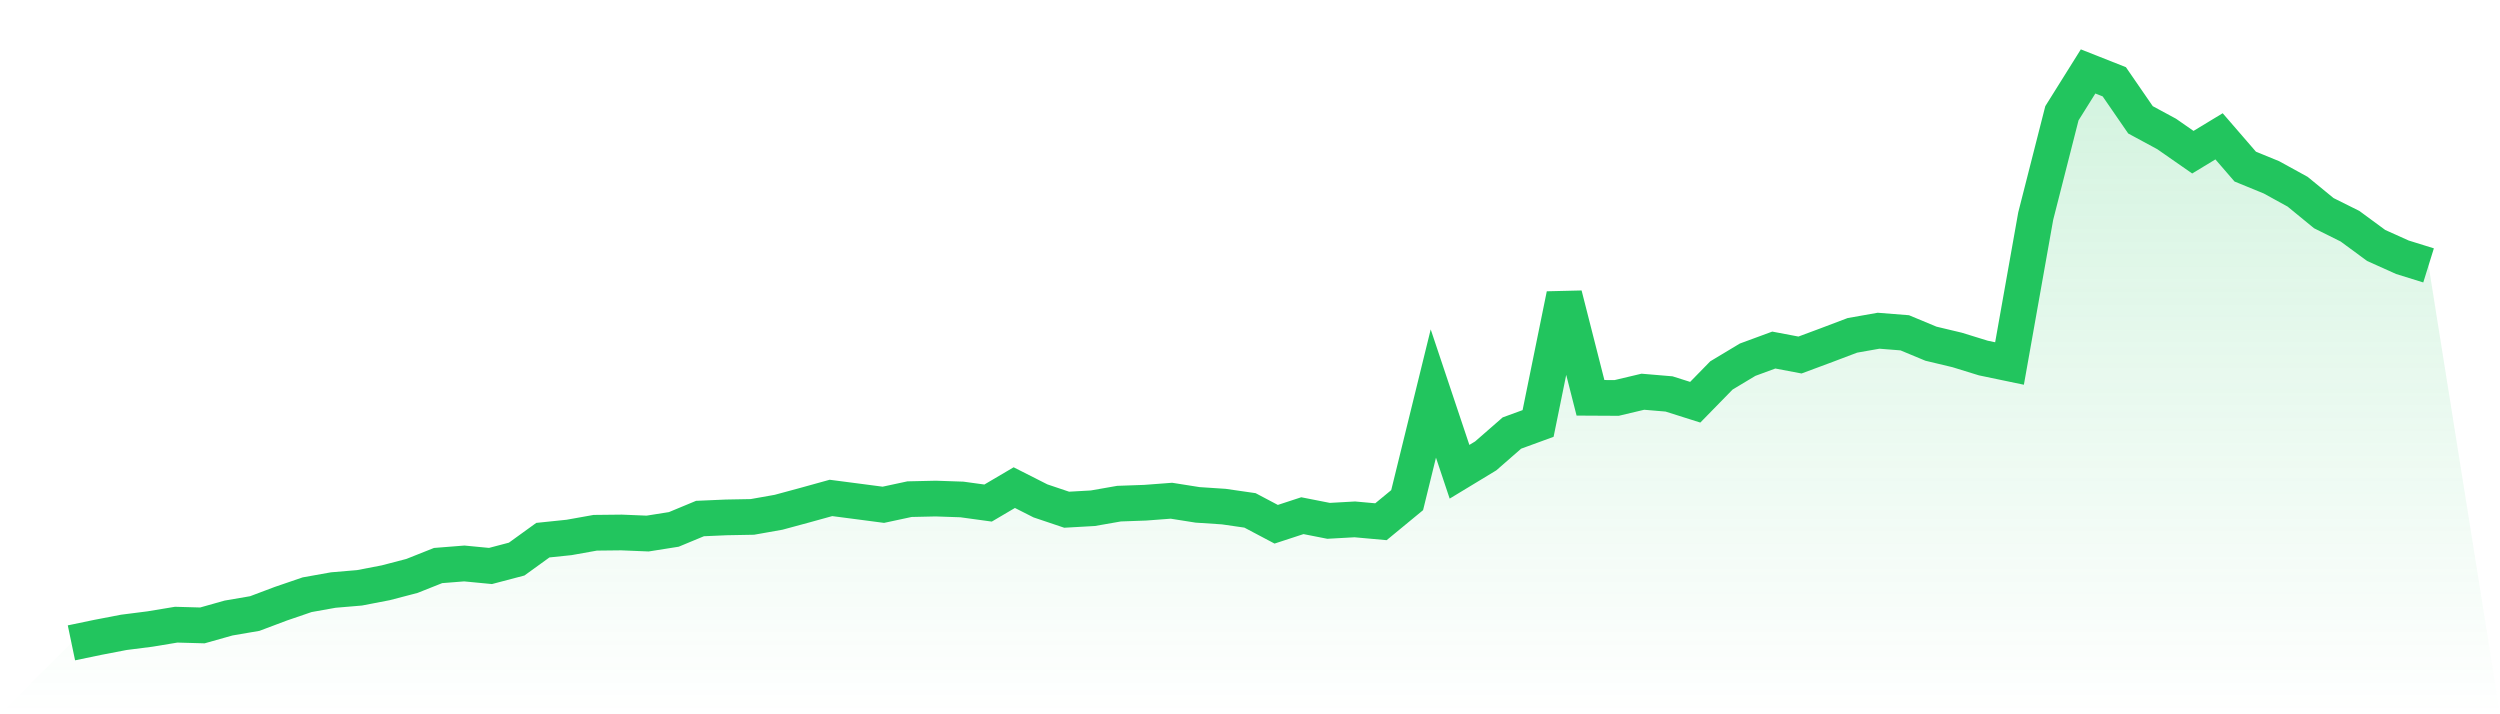 <svg viewBox="0 0 140 40" xmlns="http://www.w3.org/2000/svg">
<defs>
<linearGradient id="gradient" x1="0" x2="0" y1="0" y2="1">
<stop offset="0%" stop-color="#22c55e" stop-opacity="0.2"/>
<stop offset="100%" stop-color="#22c55e" stop-opacity="0"/>
</linearGradient>
</defs>
<path d="M4,36 L4,36 L5.467,35.694 L6.933,35.412 L8.4,35.225 L9.867,34.982 L11.333,35.023 L12.8,34.609 L14.267,34.358 L15.733,33.806 L17.2,33.304 L18.667,33.042 L20.133,32.918 L21.6,32.636 L23.067,32.253 L24.533,31.67 L26,31.554 L27.467,31.695 L28.933,31.309 L30.4,30.249 L31.867,30.097 L33.333,29.835 L34.8,29.819 L36.267,29.879 L37.733,29.647 L39.2,29.038 L40.667,28.974 L42.133,28.947 L43.6,28.687 L45.067,28.29 L46.533,27.884 L48,28.075 L49.467,28.268 L50.933,27.953 L52.4,27.92 L53.867,27.97 L55.333,28.171 L56.8,27.307 L58.267,28.05 L59.733,28.544 L61.2,28.461 L62.667,28.204 L64.133,28.152 L65.6,28.041 L67.067,28.273 L68.533,28.37 L70,28.582 L71.467,29.358 L72.933,28.878 L74.4,29.167 L75.867,29.085 L77.333,29.217 L78.8,28.008 L80.267,22.037 L81.733,26.419 L83.2,25.53 L84.667,24.25 L86.133,23.714 L87.6,16.512 L89.067,22.277 L90.533,22.285 L92,21.937 L93.467,22.061 L94.933,22.525 L96.4,21.024 L97.867,20.143 L99.333,19.603 L100.8,19.881 L102.267,19.335 L103.733,18.78 L105.2,18.521 L106.667,18.637 L108.133,19.247 L109.6,19.597 L111.067,20.05 L112.533,20.356 L114,12.102 L115.467,6.343 L116.933,4 L118.4,4.58 L119.867,6.71 L121.333,7.502 L122.8,8.523 L124.267,7.634 L125.733,9.329 L127.2,9.93 L128.667,10.736 L130.133,11.937 L131.6,12.668 L133.067,13.747 L134.533,14.406 L136,14.862 L140,40 L0,40 z" fill="url(#gradient)"/>
<path d="M4,36 L4,36 L5.467,35.694 L6.933,35.412 L8.4,35.225 L9.867,34.982 L11.333,35.023 L12.8,34.609 L14.267,34.358 L15.733,33.806 L17.2,33.304 L18.667,33.042 L20.133,32.918 L21.6,32.636 L23.067,32.253 L24.533,31.67 L26,31.554 L27.467,31.695 L28.933,31.309 L30.4,30.249 L31.867,30.097 L33.333,29.835 L34.8,29.819 L36.267,29.879 L37.733,29.647 L39.2,29.038 L40.667,28.974 L42.133,28.947 L43.6,28.687 L45.067,28.29 L46.533,27.884 L48,28.075 L49.467,28.268 L50.933,27.953 L52.4,27.92 L53.867,27.97 L55.333,28.171 L56.8,27.307 L58.267,28.05 L59.733,28.544 L61.2,28.461 L62.667,28.204 L64.133,28.152 L65.6,28.041 L67.067,28.273 L68.533,28.37 L70,28.582 L71.467,29.358 L72.933,28.878 L74.4,29.167 L75.867,29.085 L77.333,29.217 L78.8,28.008 L80.267,22.037 L81.733,26.419 L83.2,25.53 L84.667,24.25 L86.133,23.714 L87.6,16.512 L89.067,22.277 L90.533,22.285 L92,21.937 L93.467,22.061 L94.933,22.525 L96.4,21.024 L97.867,20.143 L99.333,19.603 L100.8,19.881 L102.267,19.335 L103.733,18.78 L105.2,18.521 L106.667,18.637 L108.133,19.247 L109.6,19.597 L111.067,20.05 L112.533,20.356 L114,12.102 L115.467,6.343 L116.933,4 L118.4,4.58 L119.867,6.71 L121.333,7.502 L122.8,8.523 L124.267,7.634 L125.733,9.329 L127.2,9.93 L128.667,10.736 L130.133,11.937 L131.6,12.668 L133.067,13.747 L134.533,14.406 L136,14.862" fill="none" stroke="#22c55e" stroke-width="2"/>
</svg>